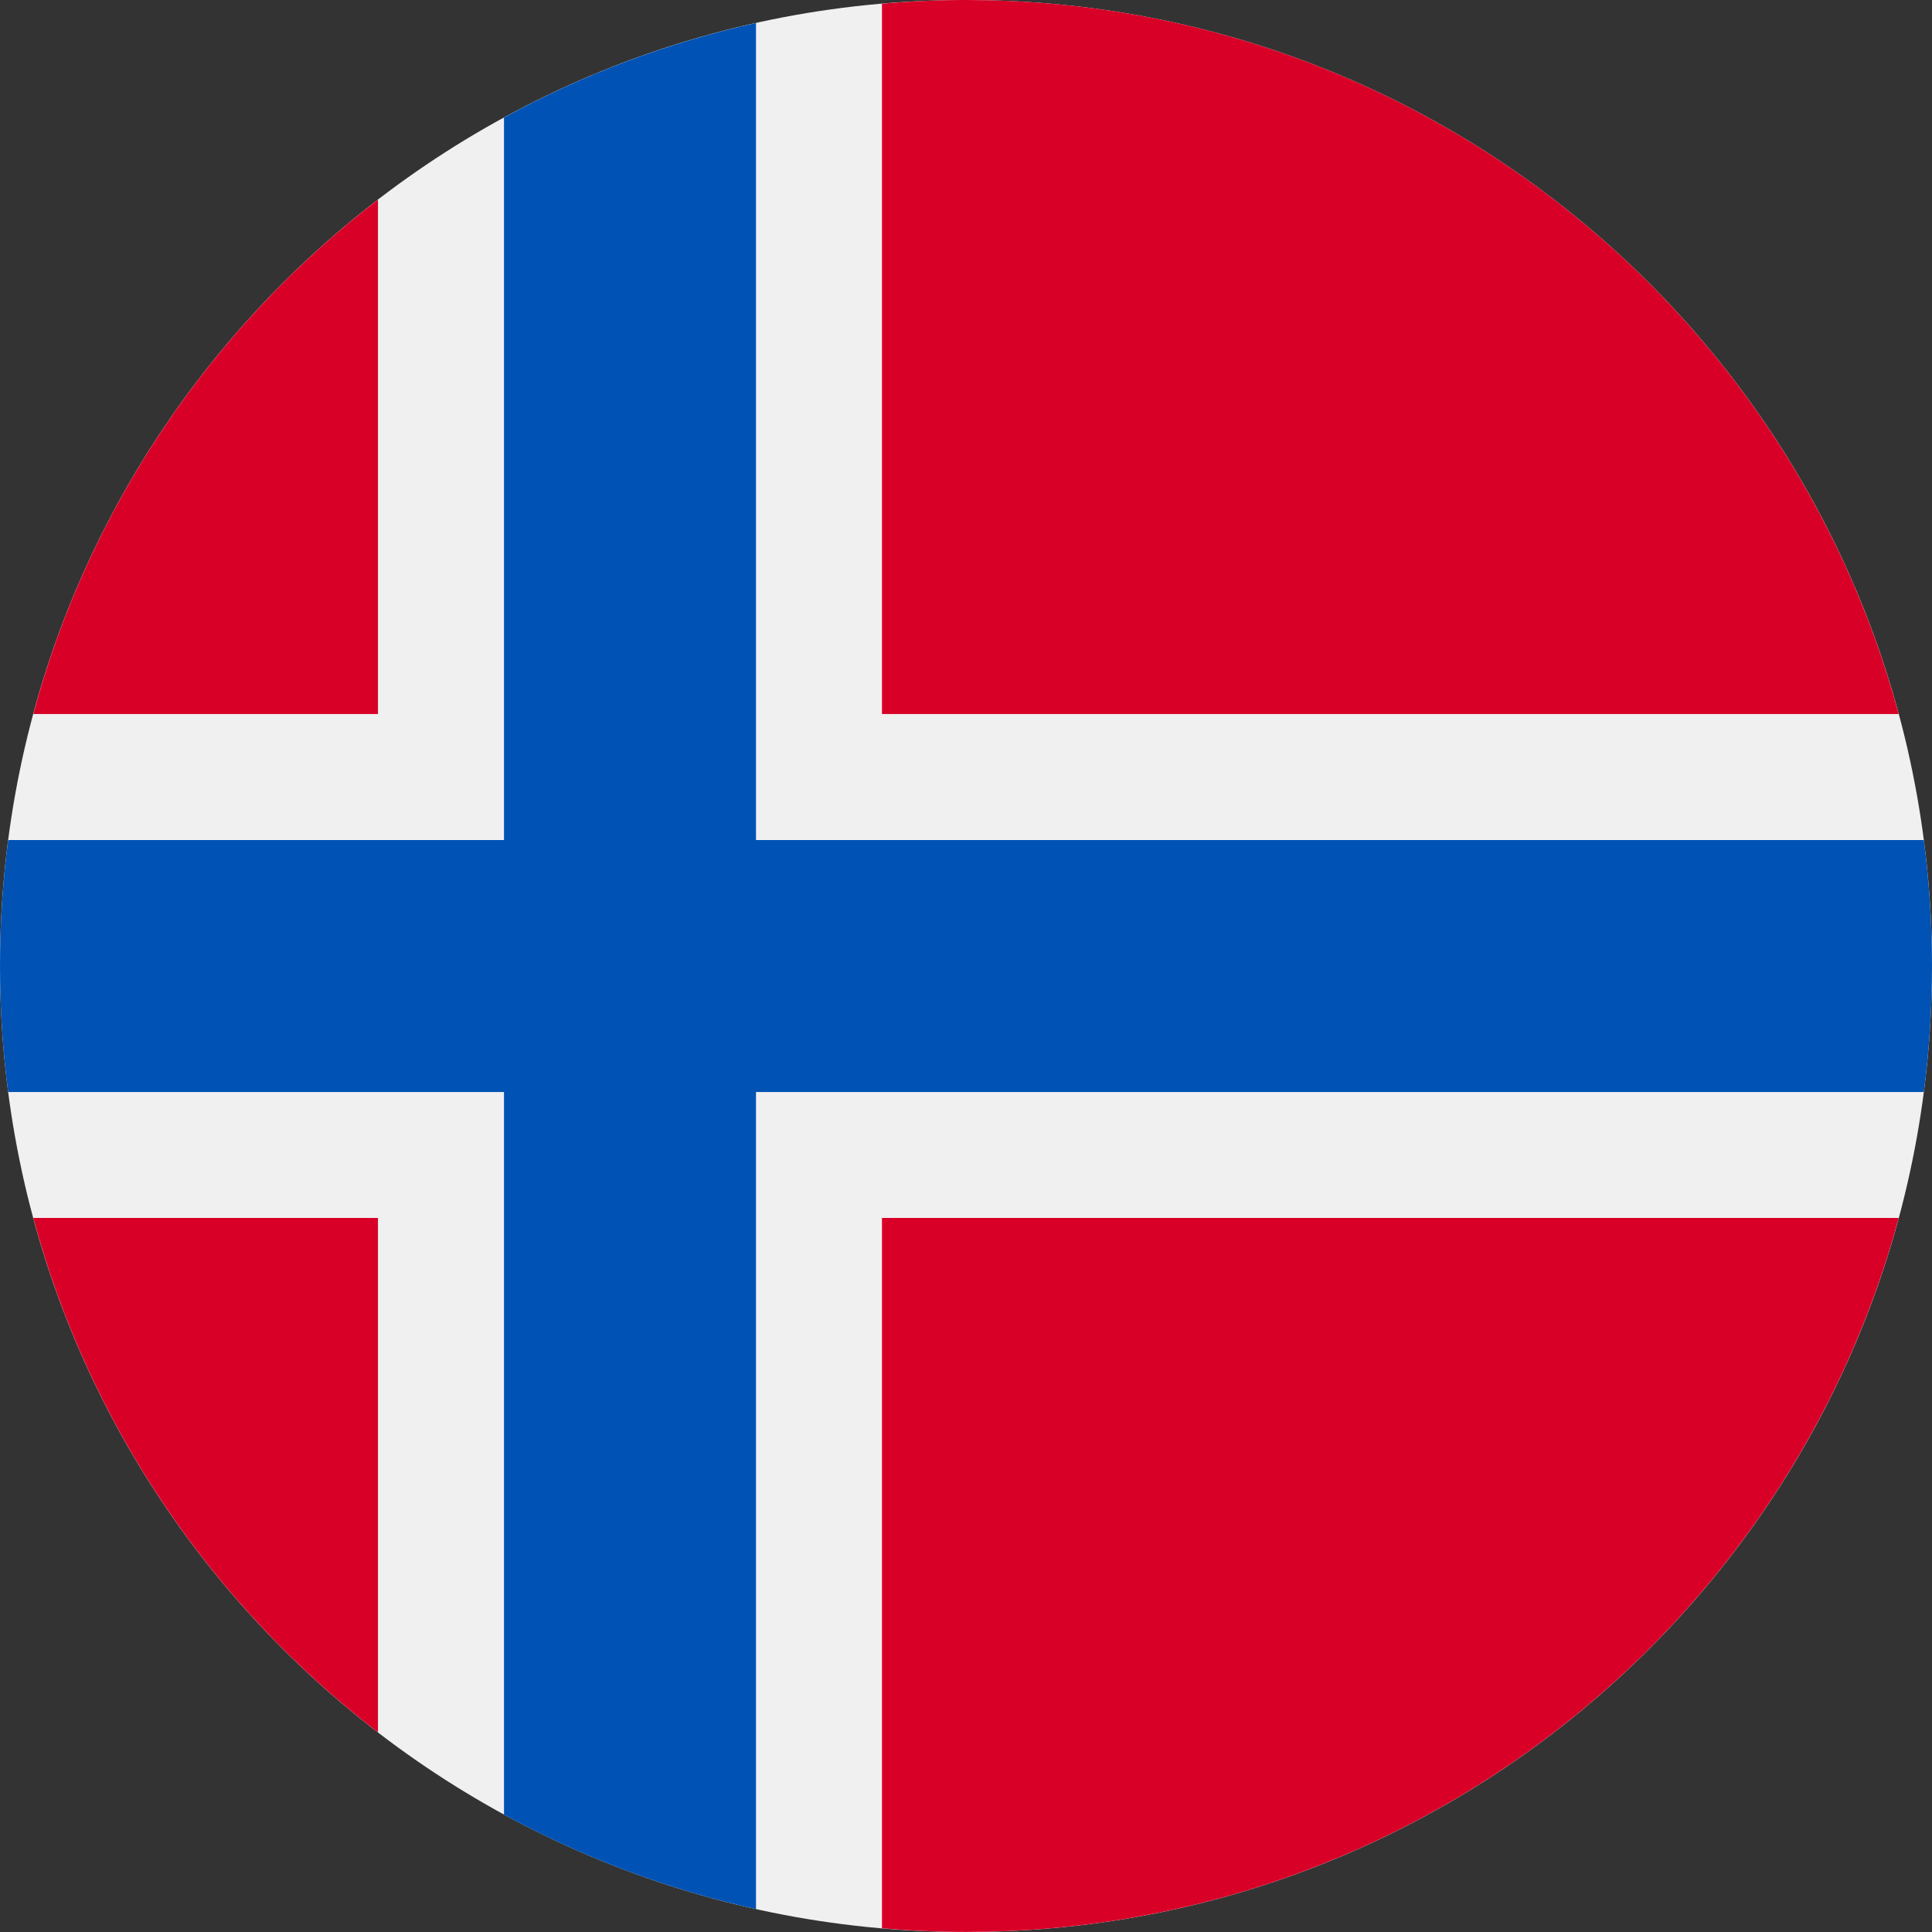 <svg width="30" height="30" viewBox="0 0 30 30" fill="none" xmlns="http://www.w3.org/2000/svg">
<rect x="0" y="0" width="30" height="30" fill="#333333" stroke="none"/>
<path d="M15 30C23.284 30 30 23.284 30 15C30 6.716 23.284 0 15 0C6.716 0 0 6.716 0 15C0 23.284 6.716 30 15 30Z" fill="#F0F0F0"/>
<path d="M0.517 18.912C1.384 22.132 3.297 24.923 5.869 26.9V18.912H0.517Z" fill="#D80027"/>
<path d="M13.695 29.942C14.125 29.979 14.56 29.999 15 29.999C21.93 29.999 27.762 25.299 29.483 18.912H13.695V29.942Z" fill="#D80027"/>
<path d="M29.483 11.087C27.762 4.7 21.93 0 15 0C14.56 0 14.125 0.02 13.695 0.057V11.087H29.483Z" fill="#D80027"/>
<path d="M5.869 3.1C3.297 5.076 1.384 7.867 0.517 11.087H5.869V3.1Z" fill="#D80027"/>
<path d="M29.873 13.044H11.739H11.739V0.357C10.353 0.665 9.039 1.163 7.826 1.825V13.044V13.044H0.127C0.043 13.685 0 14.338 0 15.001C0 15.664 0.043 16.317 0.127 16.957H7.826H7.826V28.177C9.039 28.839 10.353 29.337 11.739 29.644V16.958V16.957H29.873C29.956 16.317 30 15.664 30 15.001C30 14.338 29.956 13.685 29.873 13.044Z" fill="#0052B4"/>
</svg>
